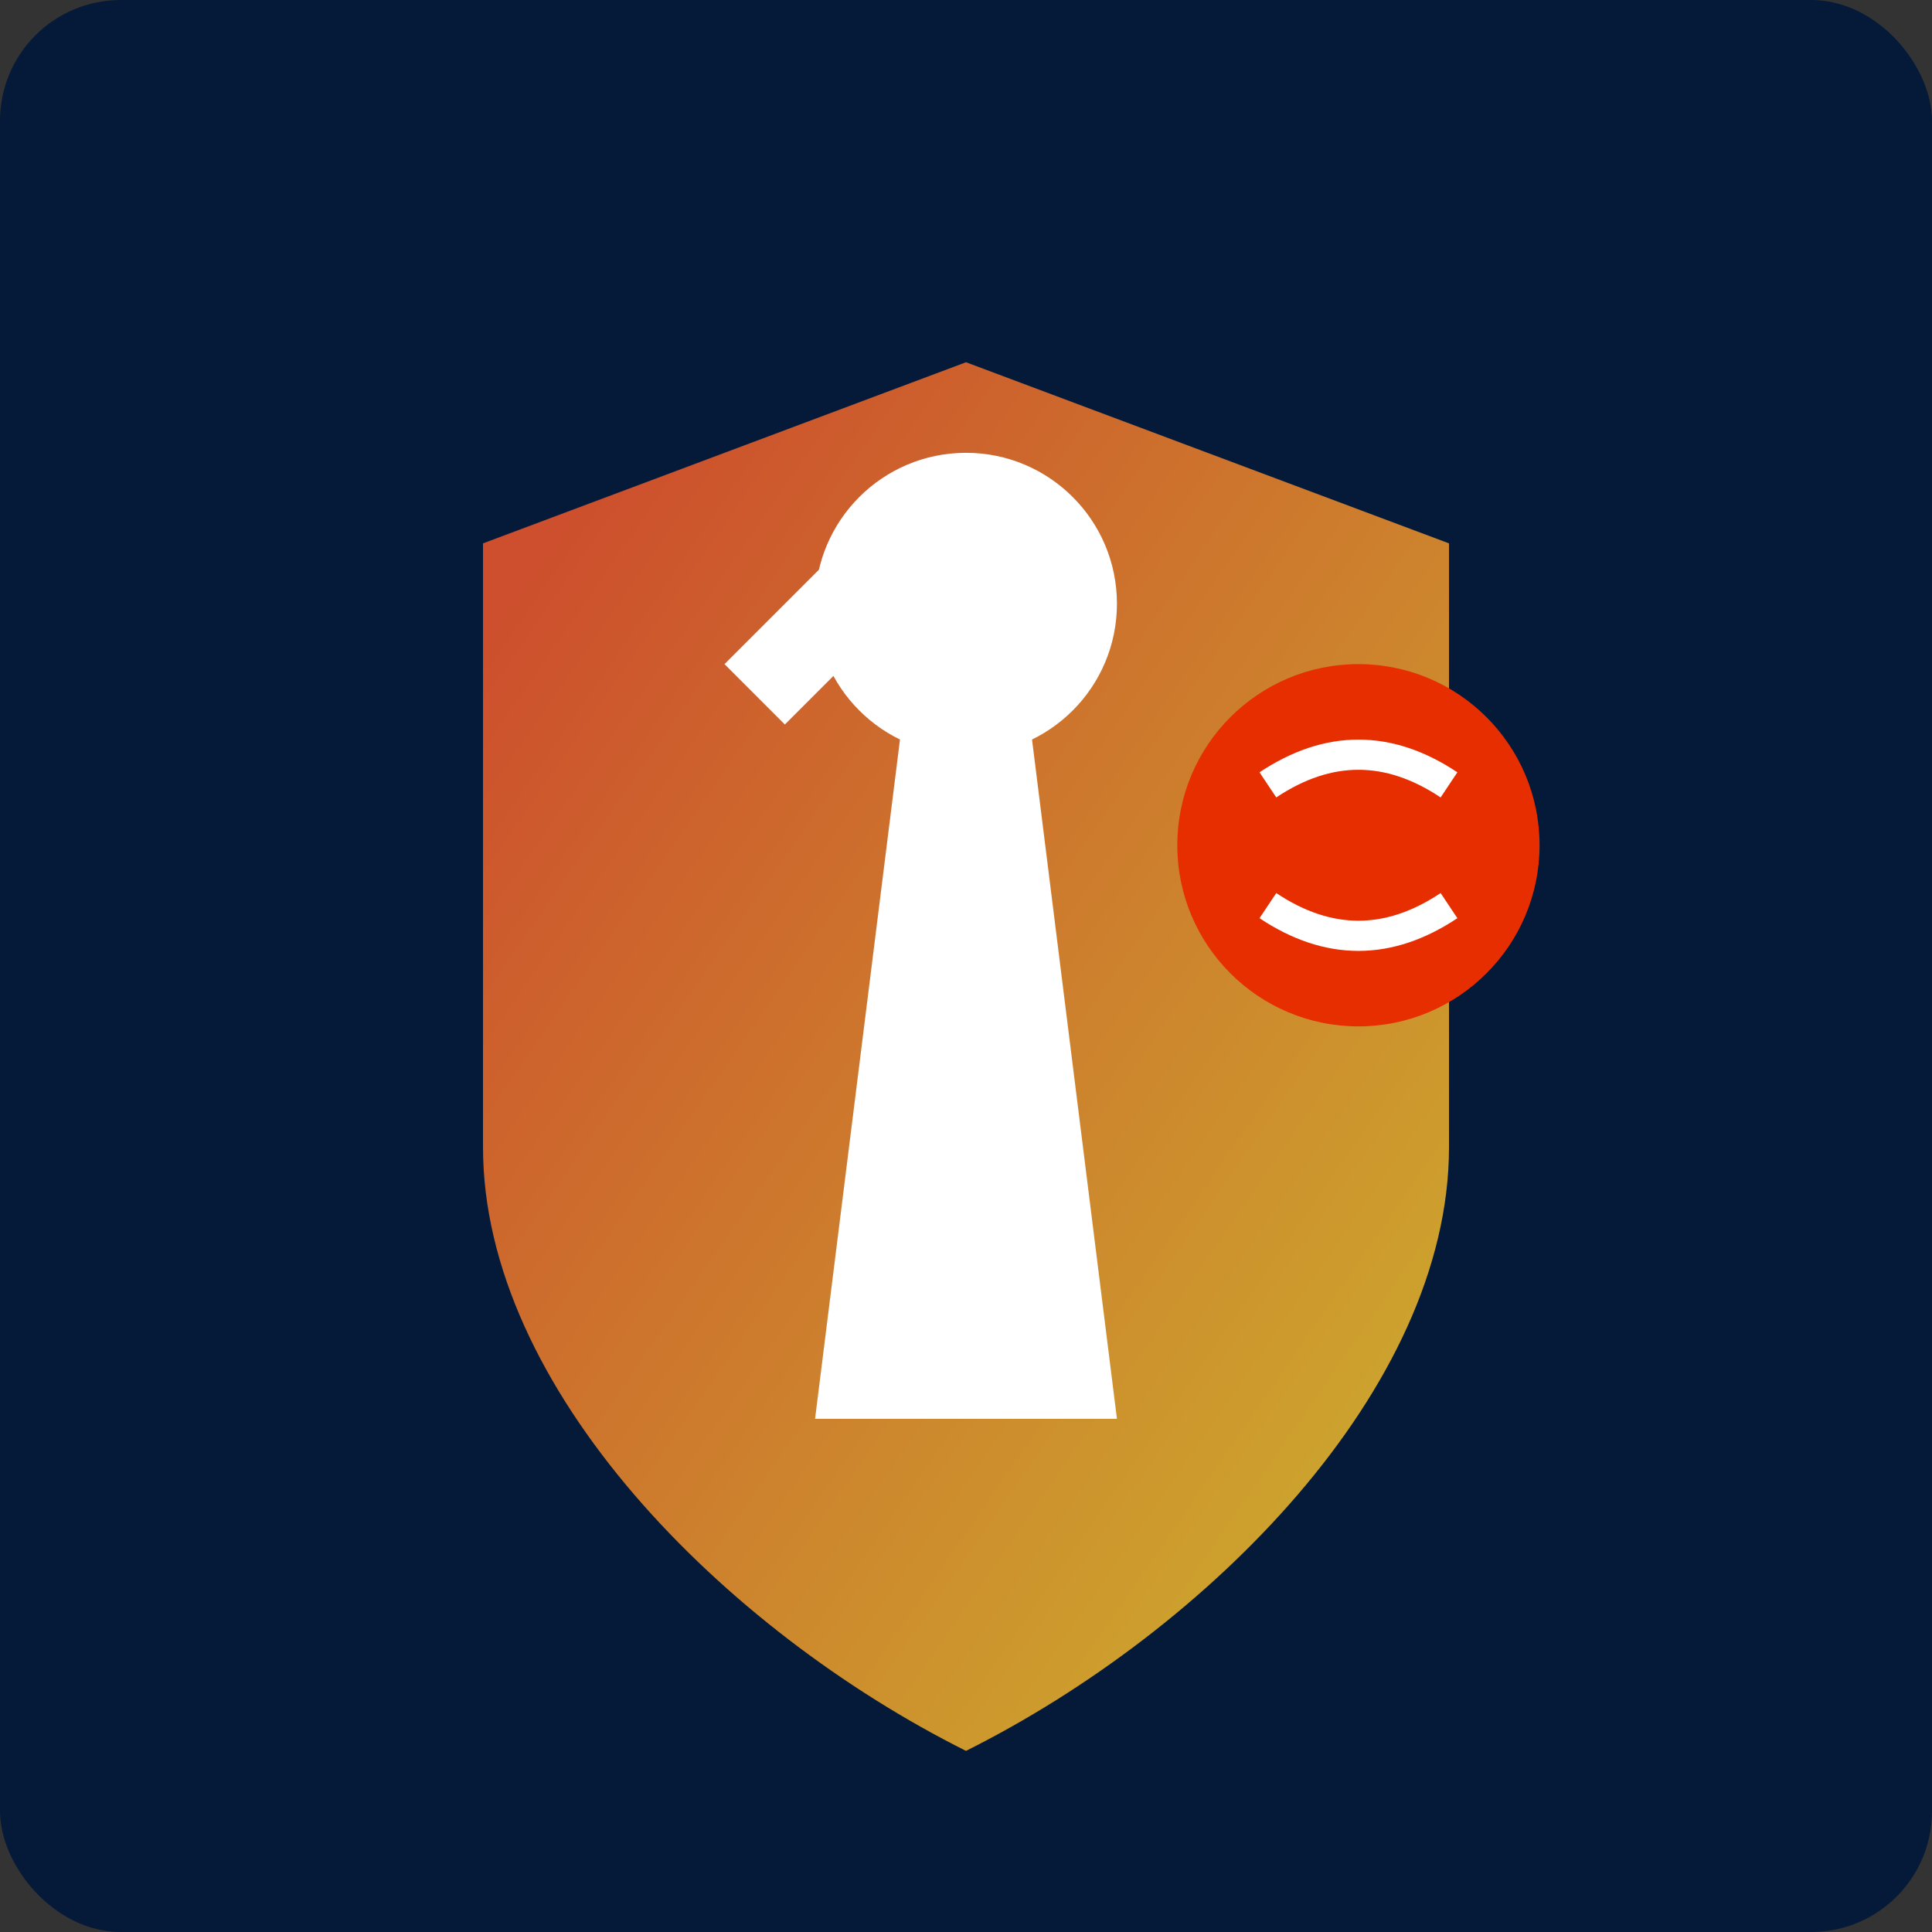 <?xml version="1.0" encoding="UTF-8" standalone="no"?>
<svg xmlns="http://www.w3.org/2000/svg" width="64" height="64" viewBox="0 0 64 64">
  <rect x="0" y="0" width="64" height="64" fill="#333333" stroke="none"/>
  <!-- Navy blue background -->
  <rect width="64" height="64" fill="#051a38" rx="4" ry="4"/>
  
  <!-- Shield shape with gradient -->
  <defs>
    <linearGradient id="grad" x1="10%" y1="10%" x2="90%" y2="90%">
      <stop offset="0%" stop-color="#ff5c2b" />
      <stop offset="100%" stop-color="#ffce2b" />
    </linearGradient>
  </defs>
  <path d="M32 12 L48 18 L48 38 C48 46 40 54 32 58 C24 54 16 46 16 38 L16 18 Z" 
        fill="url(#grad)" opacity="0.8"/>
  
  <!-- Batsman silhouette -->
  <path d="M30 23 L34 23 L37 47 L27 47 Z" fill="white"/>
  <circle cx="32" cy="20" r="5" fill="white"/>
  
  <!-- Cricket bat -->
  <path d="M24 22 L29 17 L31 19 L26 24 Z" fill="white"/>
  
  <!-- Cricket ball -->
  <circle cx="45" cy="28" r="6" fill="#e62e00"/>
  <path d="M42 26 Q45 24 48 26 M42 30 Q45 32 48 30" 
        stroke="white" stroke-width="1" fill="none"/>
</svg>